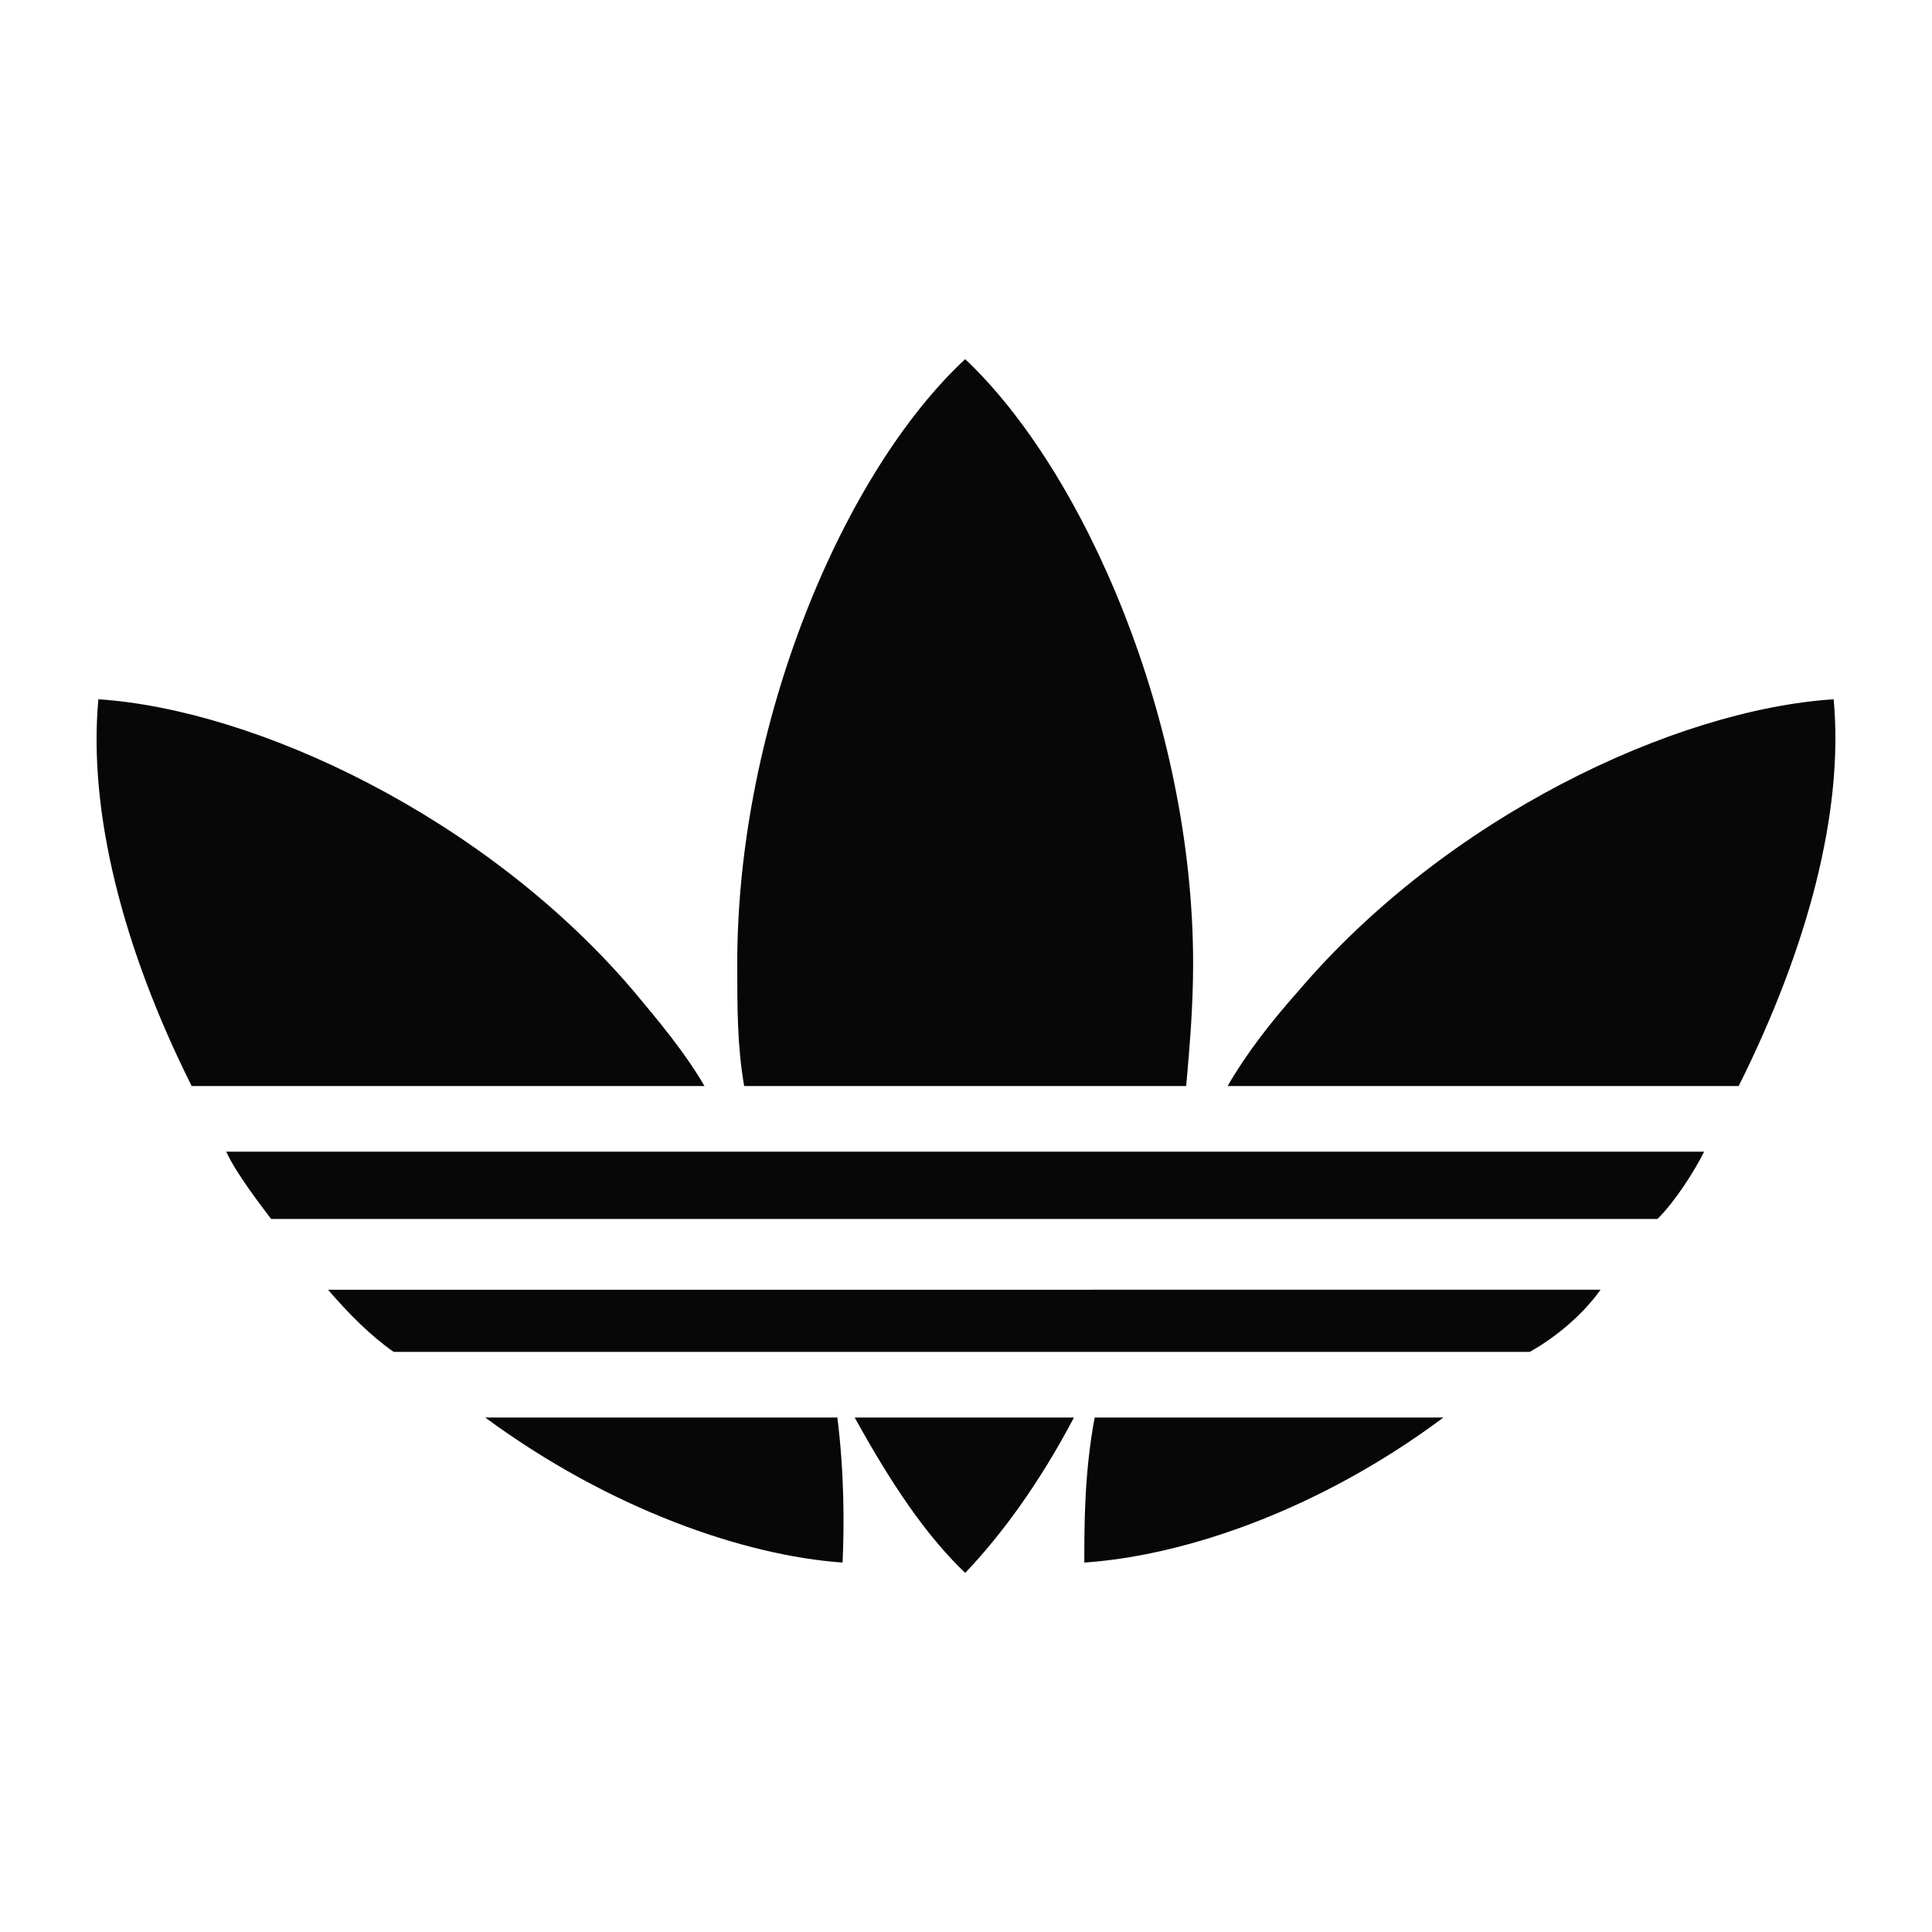 <?xml version="1.0" encoding="utf-8"?>
<!-- Generator: Adobe Illustrator 23.0.2, SVG Export Plug-In . SVG Version: 6.00 Build 0)  -->
<svg version="1.1" id="Layer_1" xmlns="http://www.w3.org/2000/svg" xmlns:xlink="http://www.w3.org/1999/xlink" x="0px" y="0px"
	 viewBox="0 0 500 500" style="enable-background:new 0 0 500 500;" xml:space="preserve">
<style type="text/css">
	.st0{fill:#070707;}
	.st1{fill:#FFFFFF;}
	.st2{fill-rule:evenodd;clip-rule:evenodd;}
</style>
<g>
	<path class="st0" d="M441.03,298.05c-2.68,5.35-7.59,12.94-12.06,17.41H70.16c-2.68-3.57-8.94-11.61-11.62-17.41H441.03
		L441.03,298.05z"/>
	<path class="st0" d="M414.22,333.78c-4.46,6.25-11.17,12.06-18.32,16.09H101.89c-5.81-4.03-11.63-9.84-16.99-16.09H414.22
		L414.22,333.78z"/>
	<path class="st0" d="M373.56,366.85c-31.72,23.69-66.57,35.75-92.94,37.54c0-9.84,0-23.24,2.68-37.54H373.56L373.56,366.85z"/>
	<path class="st0" d="M474.55,180.97c2.68,29.05-6.71,64.35-24.58,100.09H317.71c4.9-8.49,11.16-16.53,18.31-24.58
		C374.46,211.34,433.44,183.65,474.55,180.97L474.55,180.97z"/>
	<path class="st0" d="M218.06,404.39c-25.47-1.79-60.33-13.86-92.5-37.54h91.15C218.5,381.15,218.5,394.55,218.06,404.39
		L218.06,404.39z"/>
	<path class="st0" d="M249.79,407.06c-10.28-9.82-19.22-23.23-28.6-40.21h56.75C269,383.83,259.17,397.24,249.79,407.06
		L249.79,407.06z"/>
	<path class="st0" d="M182.31,281.06H49.6c-17.88-35.74-26.81-71.05-24.14-100.09c40.67,2.68,100.1,30.38,138.52,75.52
		C170.7,264.53,177.4,272.56,182.31,281.06L182.31,281.06z"/>
	<path class="st0" d="M306.99,281.06h-114.4c-1.79-10.28-1.79-20.1-1.79-31.72c0-62.56,27.7-127.35,58.99-156.39
		c30.83,29.04,58.99,93.84,58.99,156.39C308.77,260.95,307.87,270.78,306.99,281.06L306.99,281.06z"/>
</g>
</svg>

